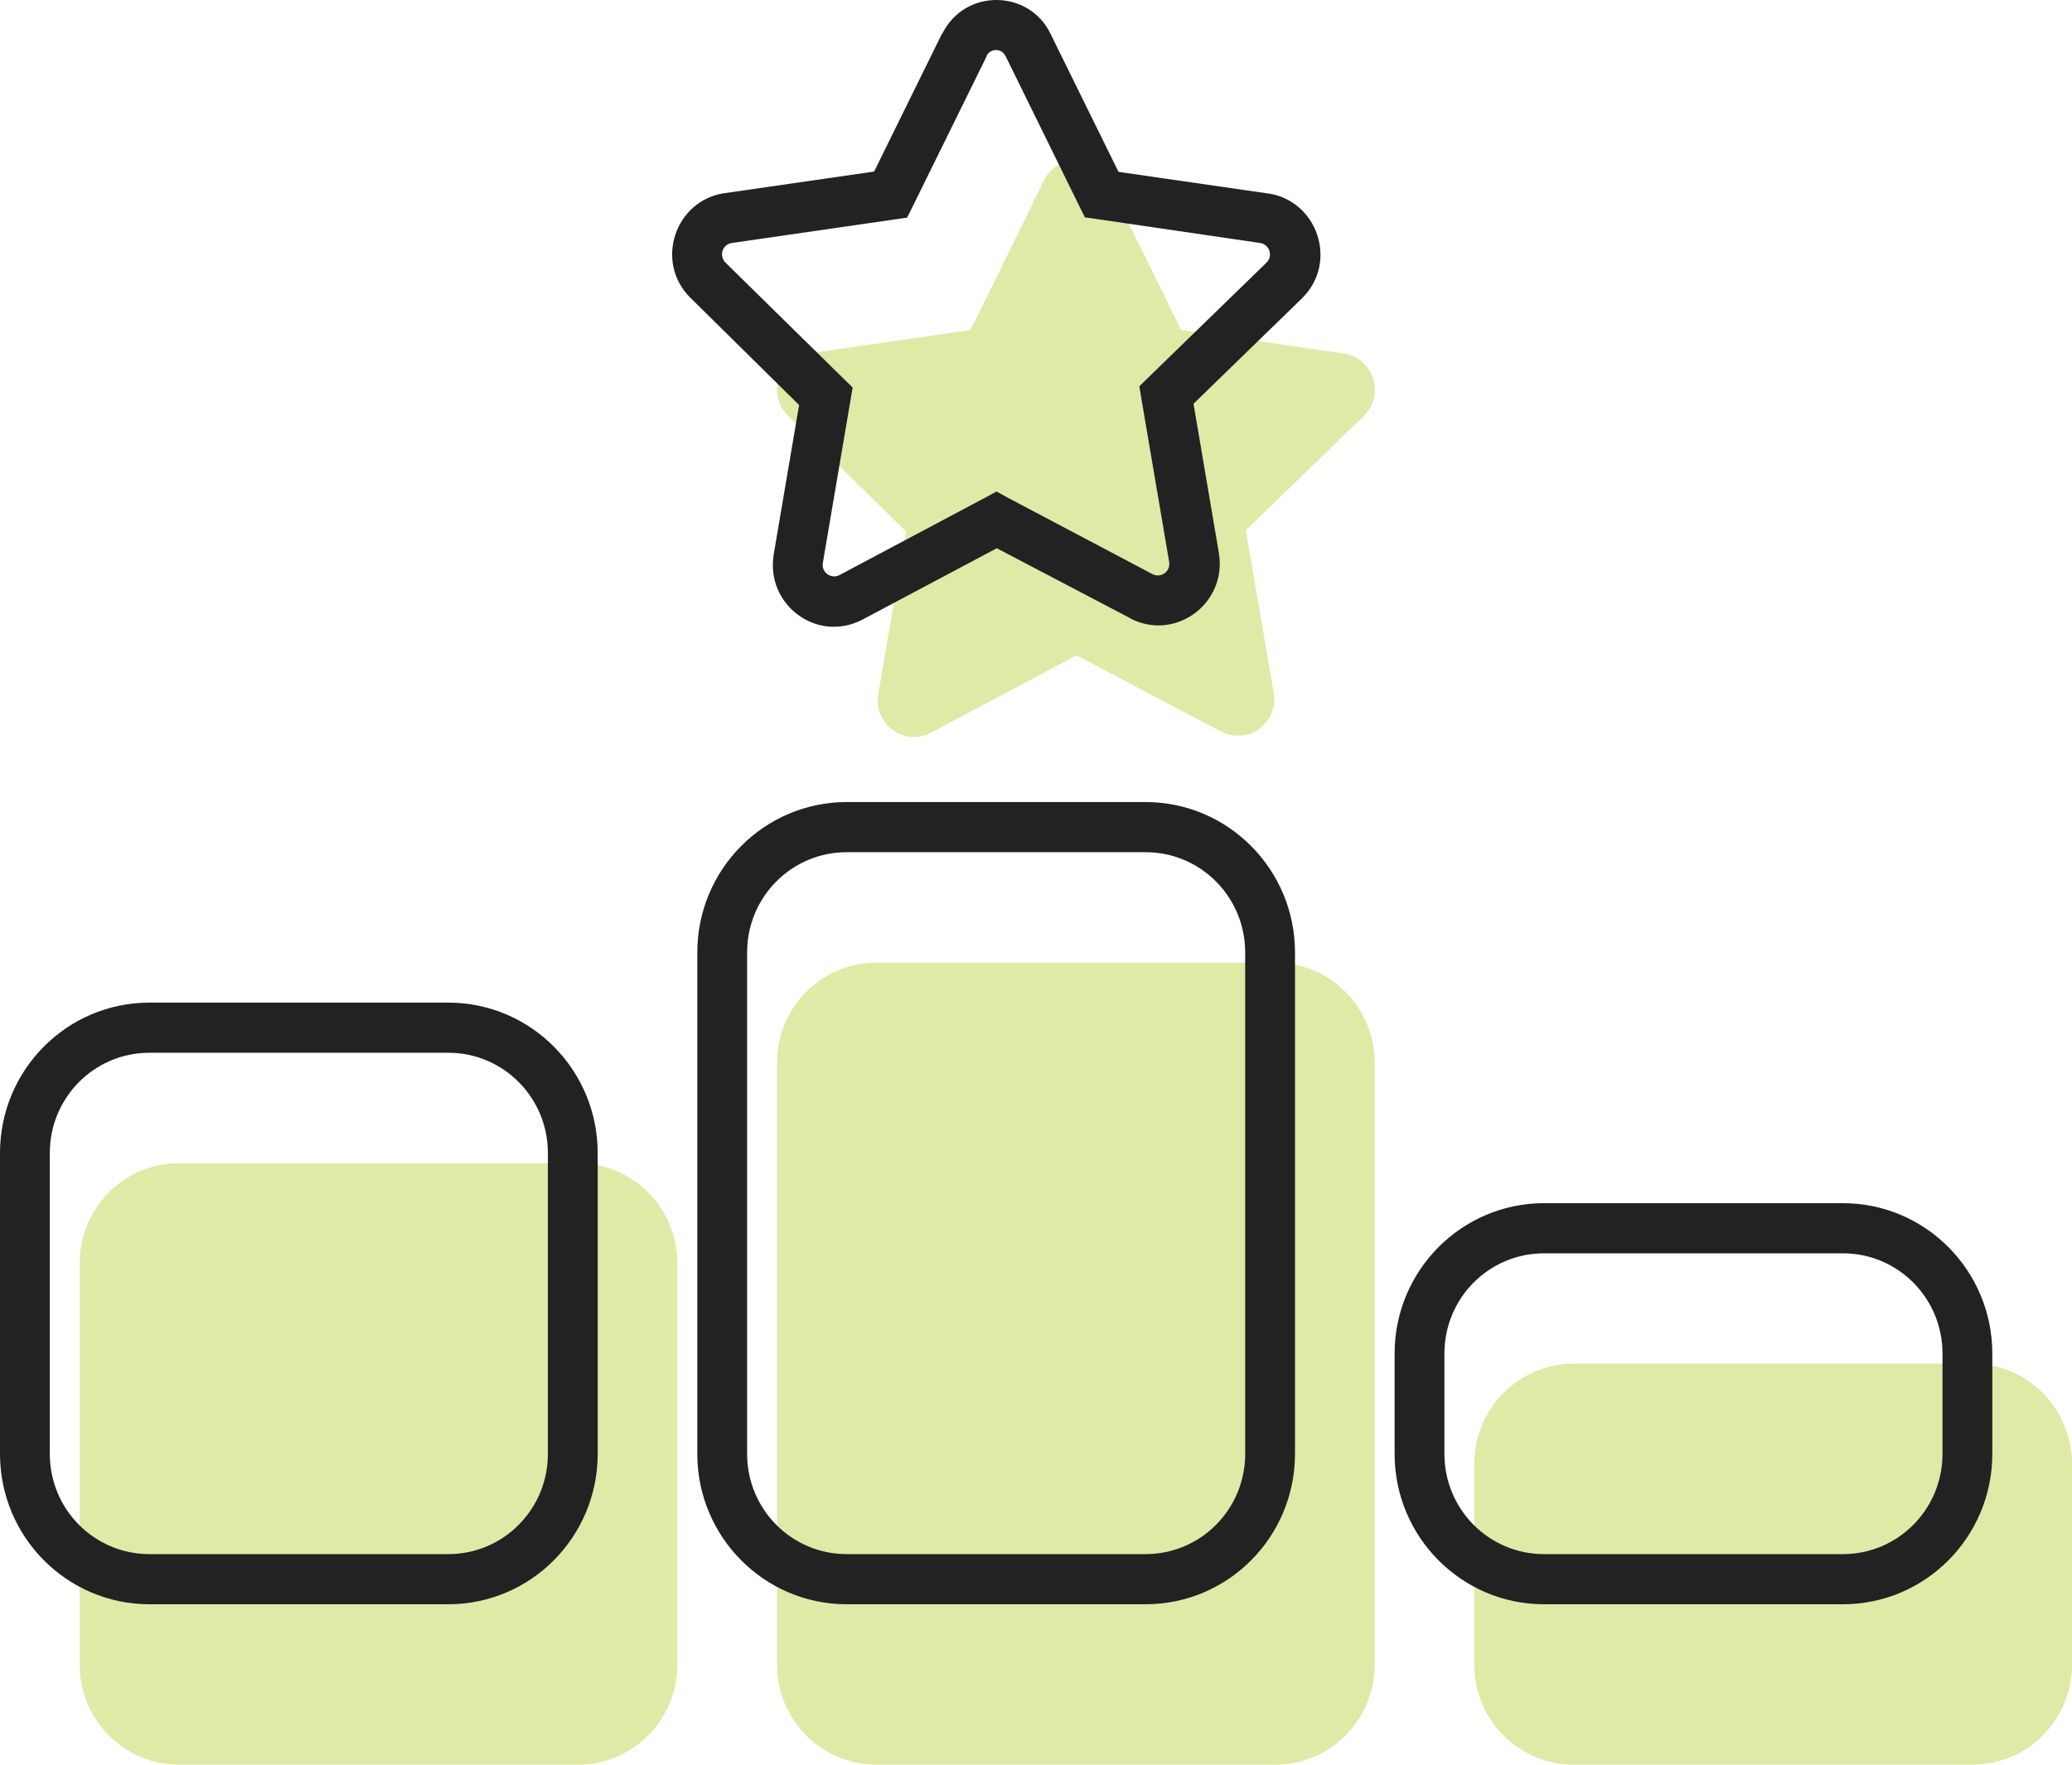 <?xml version="1.0" encoding="UTF-8"?>
<svg width="54px" height="46px" viewBox="0 0 54 46" version="1.1" xmlns="http://www.w3.org/2000/svg" xmlns:xlink="http://www.w3.org/1999/xlink">
    <title>ranking-star</title>
    <g id="Approved" stroke="none" stroke-width="1" fill="none" fill-rule="evenodd">
        <g id="MWP-Assets" transform="translate(-488, -604)" fill-rule="nonzero">
            <g id="ranking-star" transform="translate(488, 604)">
                <g id="ranking-star-solid" transform="translate(2.077, 4.182)" fill="#E0E9A6">
                    <path d="M28.704,4.421 L26.789,0.518 C26.473,-0.16 25.483,-0.185 25.134,0.518 L23.219,4.421 L18.976,5.034 C18.222,5.148 17.897,6.088 18.457,6.651 L21.54,9.673 L20.81,13.928 C20.696,14.687 21.475,15.275 22.173,14.924 L25.978,12.899 L29.758,14.892 C30.456,15.243 31.243,14.655 31.121,13.895 L30.391,9.64 L33.474,6.651 C34.026,6.096 33.709,5.156 32.955,5.034 L28.712,4.421 L28.704,4.421 Z M20.769,20.911 C19.333,20.911 18.173,22.079 18.173,23.524 L18.173,39.205 C18.173,40.65 19.333,41.818 20.769,41.818 L31.154,41.818 C32.59,41.818 33.75,40.65 33.75,39.205 L33.75,23.524 C33.75,22.079 32.59,20.911 31.154,20.911 L20.769,20.911 Z M2.596,26.138 C1.16,26.138 0,27.305 0,28.751 L0,39.205 C0,40.65 1.16,41.818 2.596,41.818 L12.981,41.818 C14.417,41.818 15.577,40.65 15.577,39.205 L15.577,28.751 C15.577,27.305 14.417,26.138 12.981,26.138 L2.596,26.138 Z M36.346,33.978 L36.346,39.205 C36.346,40.65 37.506,41.818 38.942,41.818 L49.327,41.818 C50.763,41.818 51.923,40.65 51.923,39.205 L51.923,33.978 C51.923,32.532 50.763,31.364 49.327,31.364 L38.942,31.364 C37.506,31.364 36.346,32.532 36.346,33.978 Z" id="Shape"></path>
                </g>
                <g id="ranking-star-thin" fill="#222222">
                    <path d="M25.718,1.458 L23.795,5.363 L23.641,5.673 L23.3,5.722 L19.066,6.335 C18.83,6.376 18.733,6.661 18.903,6.841 L21.978,9.863 L22.221,10.1 L22.165,10.435 L21.443,14.683 C21.41,14.92 21.654,15.099 21.873,14.993 L25.669,12.976 L25.97,12.812 L26.27,12.976 L30.042,14.969 C30.261,15.075 30.505,14.895 30.472,14.658 L29.75,10.411 L29.694,10.068 L29.937,9.831 L33.012,6.841 C33.182,6.67 33.085,6.376 32.849,6.335 L28.614,5.714 L28.274,5.665 L28.12,5.354 L26.205,1.458 L26.197,1.45 L26.197,1.45 C26.108,1.262 25.816,1.246 25.71,1.458 L25.71,1.458 L25.718,1.458 Z M24.558,0.878 C25.15,-0.314 26.83,-0.274 27.381,0.886 L29.15,4.48 L33.052,5.044 L33.06,5.044 L33.06,5.044 C34.334,5.24 34.878,6.825 33.945,7.764 L33.937,7.772 L33.937,7.772 L31.105,10.525 L31.77,14.438 L31.77,14.446 L31.77,14.446 C31.965,15.728 30.643,16.717 29.474,16.129 L29.466,16.12 L29.466,16.12 L25.978,14.291 L22.473,16.153 L22.457,16.161 L22.457,16.161 C21.28,16.758 19.966,15.761 20.161,14.479 L20.161,14.47 L20.161,14.47 L20.826,10.558 L17.995,7.764 L17.986,7.756 L17.986,7.756 C17.053,6.817 17.597,5.232 18.871,5.036 L18.879,5.036 L18.879,5.036 L22.781,4.472 L24.55,0.878 L24.55,0.878 L24.558,0.878 Z M22.067,22.214 C20.631,22.214 19.471,23.382 19.471,24.828 L19.471,37.897 C19.471,39.343 20.631,40.511 22.067,40.511 L29.856,40.511 C31.292,40.511 32.452,39.343 32.452,37.897 L32.452,24.828 C32.452,23.382 31.292,22.214 29.856,22.214 L22.067,22.214 Z M18.173,24.828 C18.173,22.663 19.917,20.907 22.067,20.907 L29.856,20.907 C32.006,20.907 33.75,22.663 33.75,24.828 L33.75,37.897 C33.75,40.062 32.006,41.818 29.856,41.818 L22.067,41.818 C19.917,41.818 18.173,40.062 18.173,37.897 L18.173,24.828 Z M3.894,27.442 C2.458,27.442 1.298,28.61 1.298,30.056 L1.298,37.897 C1.298,39.343 2.458,40.511 3.894,40.511 L11.683,40.511 C13.119,40.511 14.279,39.343 14.279,37.897 L14.279,30.056 C14.279,28.61 13.119,27.442 11.683,27.442 L3.894,27.442 Z M0,30.056 C0,27.891 1.744,26.135 3.894,26.135 L11.683,26.135 C13.833,26.135 15.577,27.891 15.577,30.056 L15.577,37.897 C15.577,40.062 13.833,41.818 11.683,41.818 L3.894,41.818 C1.744,41.818 0,40.062 0,37.897 L0,30.056 Z M48.029,32.67 L40.24,32.67 C38.804,32.67 37.644,33.838 37.644,35.283 L37.644,37.897 C37.644,39.343 38.804,40.511 40.24,40.511 L48.029,40.511 C49.465,40.511 50.625,39.343 50.625,37.897 L50.625,35.283 C50.625,33.838 49.465,32.67 48.029,32.67 Z M40.24,31.363 L48.029,31.363 C50.179,31.363 51.923,33.119 51.923,35.283 L51.923,37.897 C51.923,40.062 50.179,41.818 48.029,41.818 L40.24,41.818 C38.09,41.818 36.346,40.062 36.346,37.897 L36.346,35.283 C36.346,33.119 38.09,31.363 40.24,31.363 Z" id="Shape"></path>
                </g>
            </g>
        </g>
    </g>
</svg>